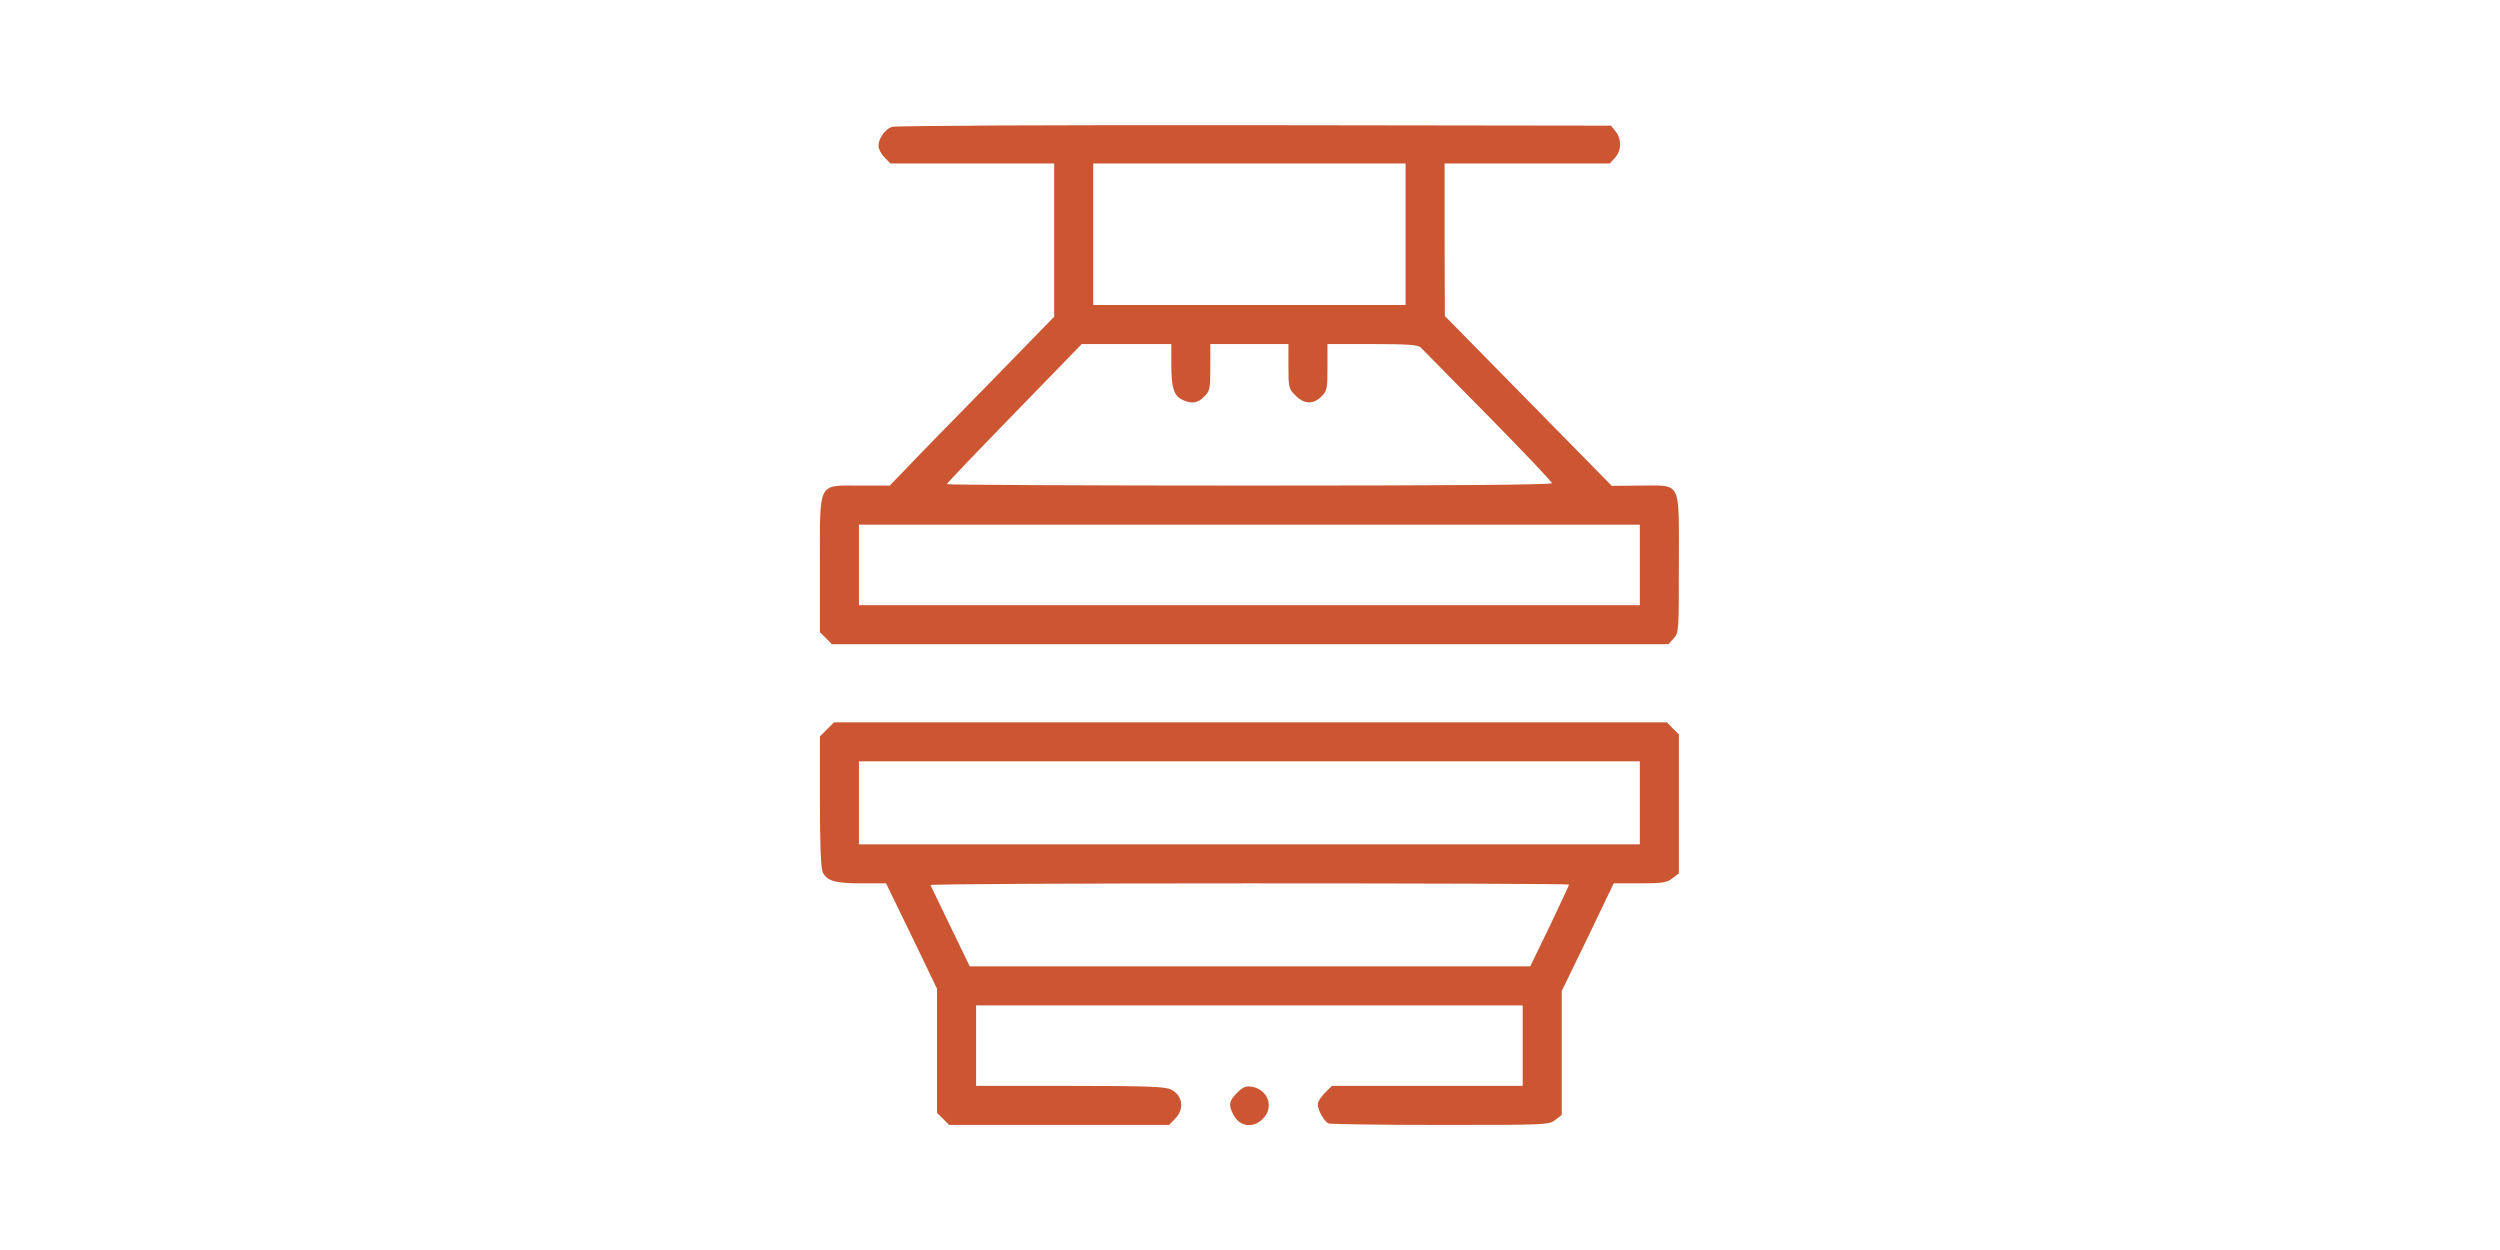 <?xml version="1.0" encoding="UTF-8"?> <svg xmlns="http://www.w3.org/2000/svg" width="1366" height="683" viewBox="0 0 1366 683" fill="none"><path d="M487.2 69.333C483.467 70.8 480 75.733 480 79.733C480 81.333 481.467 84.267 483.333 86L486.533 89.333H531.333H576V131.2V173.067L539.733 210.267C519.733 230.667 499.467 251.333 494.8 256.4L486.133 265.333H469.867C446.533 265.333 448 262.4 448 308.933V345.467L451.333 348.667L454.533 352H683.067H911.6L914.4 348.933C917.333 345.867 917.333 344.933 917.333 308.267C917.333 261.867 919.067 265.333 896.4 265.333L880.667 265.467L835.067 219.067L789.467 172.667L789.333 130.933V89.333H834.4H879.6L882.4 86.267C886 82.4 886.133 76 882.8 71.867L880.267 68.667L685.067 68.4C576.8 68.267 488.667 68.667 487.2 69.333ZM768 128V166.667H682.667H597.333V128V89.333H682.667H768V128ZM640 199.333C640 211.867 641.467 216.4 646.267 218.533C651.2 220.8 654.533 220.267 658 216.667C661.067 213.733 661.333 212.4 661.333 200.667V188H682.667H704V200.133C704 211.733 704.133 212.4 707.867 216.133C712.667 220.933 717.6 221.067 722 216.667C725.067 213.733 725.333 212.4 725.333 200.667V188H749.867C768.8 188 774.933 188.4 776.267 189.867C777.2 190.8 793.733 207.6 813.067 227.2C832.267 246.667 848 263.333 848 264C848 264.933 790.4 265.333 682.667 265.333C591.733 265.333 517.333 264.933 517.333 264.533C517.333 264.133 534 246.667 554.267 225.867L591.067 188H615.6H640V199.333ZM896 308.667V330.667H682.667H469.333V308.667V286.667H682.667H896V308.667Z" fill="#CC5632"></path><path d="M451.867 398.533L448 402.4V437.867C448 460.933 448.533 474.4 449.467 476.4C451.733 481.333 456.133 482.667 470.8 482.667H484.133L498.133 511.467L512 540.267V574.133V608.133L515.333 611.333L518.533 614.667H578.667H638.8L642 611.333C647.333 606.133 646.267 598.533 639.867 595.333C636.8 593.733 627.2 593.333 584.667 593.333H533.333V571.333V549.333H682.667H832V571.333V593.333H779.867H727.733L723.867 597.2C721.733 599.333 720 602.133 720 603.333C720 606.533 723.6 612.933 726 613.867C727.2 614.267 754.8 614.667 787.2 614.667C844.933 614.667 846.4 614.667 849.867 611.867L853.333 609.2V575.333V541.467L867.6 512.133L881.733 482.667H896C908.4 482.667 910.8 482.267 913.867 479.867L917.333 477.2V439.2V401.2L914 398L910.8 394.667H683.333H455.733L451.867 398.533ZM896 438.667V461.333H682.667H469.333V438.667V416H682.667H896V438.667ZM857.333 483.333C857.333 483.733 852.533 493.867 846.8 506L836.133 528H682.933H529.867L519.333 506.267C513.6 494.4 508.667 484.267 508.4 483.6C508.133 483.067 586.533 482.667 682.533 482.667C778.667 482.667 857.333 482.933 857.333 483.333Z" fill="#CC5632"></path><path d="M676 597.067C671.467 601.6 671.067 603.733 674 609.2C677.2 615.6 684.8 616.667 690 611.333C696.267 605.2 693.067 595.6 684.4 593.867C680.8 593.2 679.467 593.733 676 597.067Z" fill="#CC5632"></path></svg> 